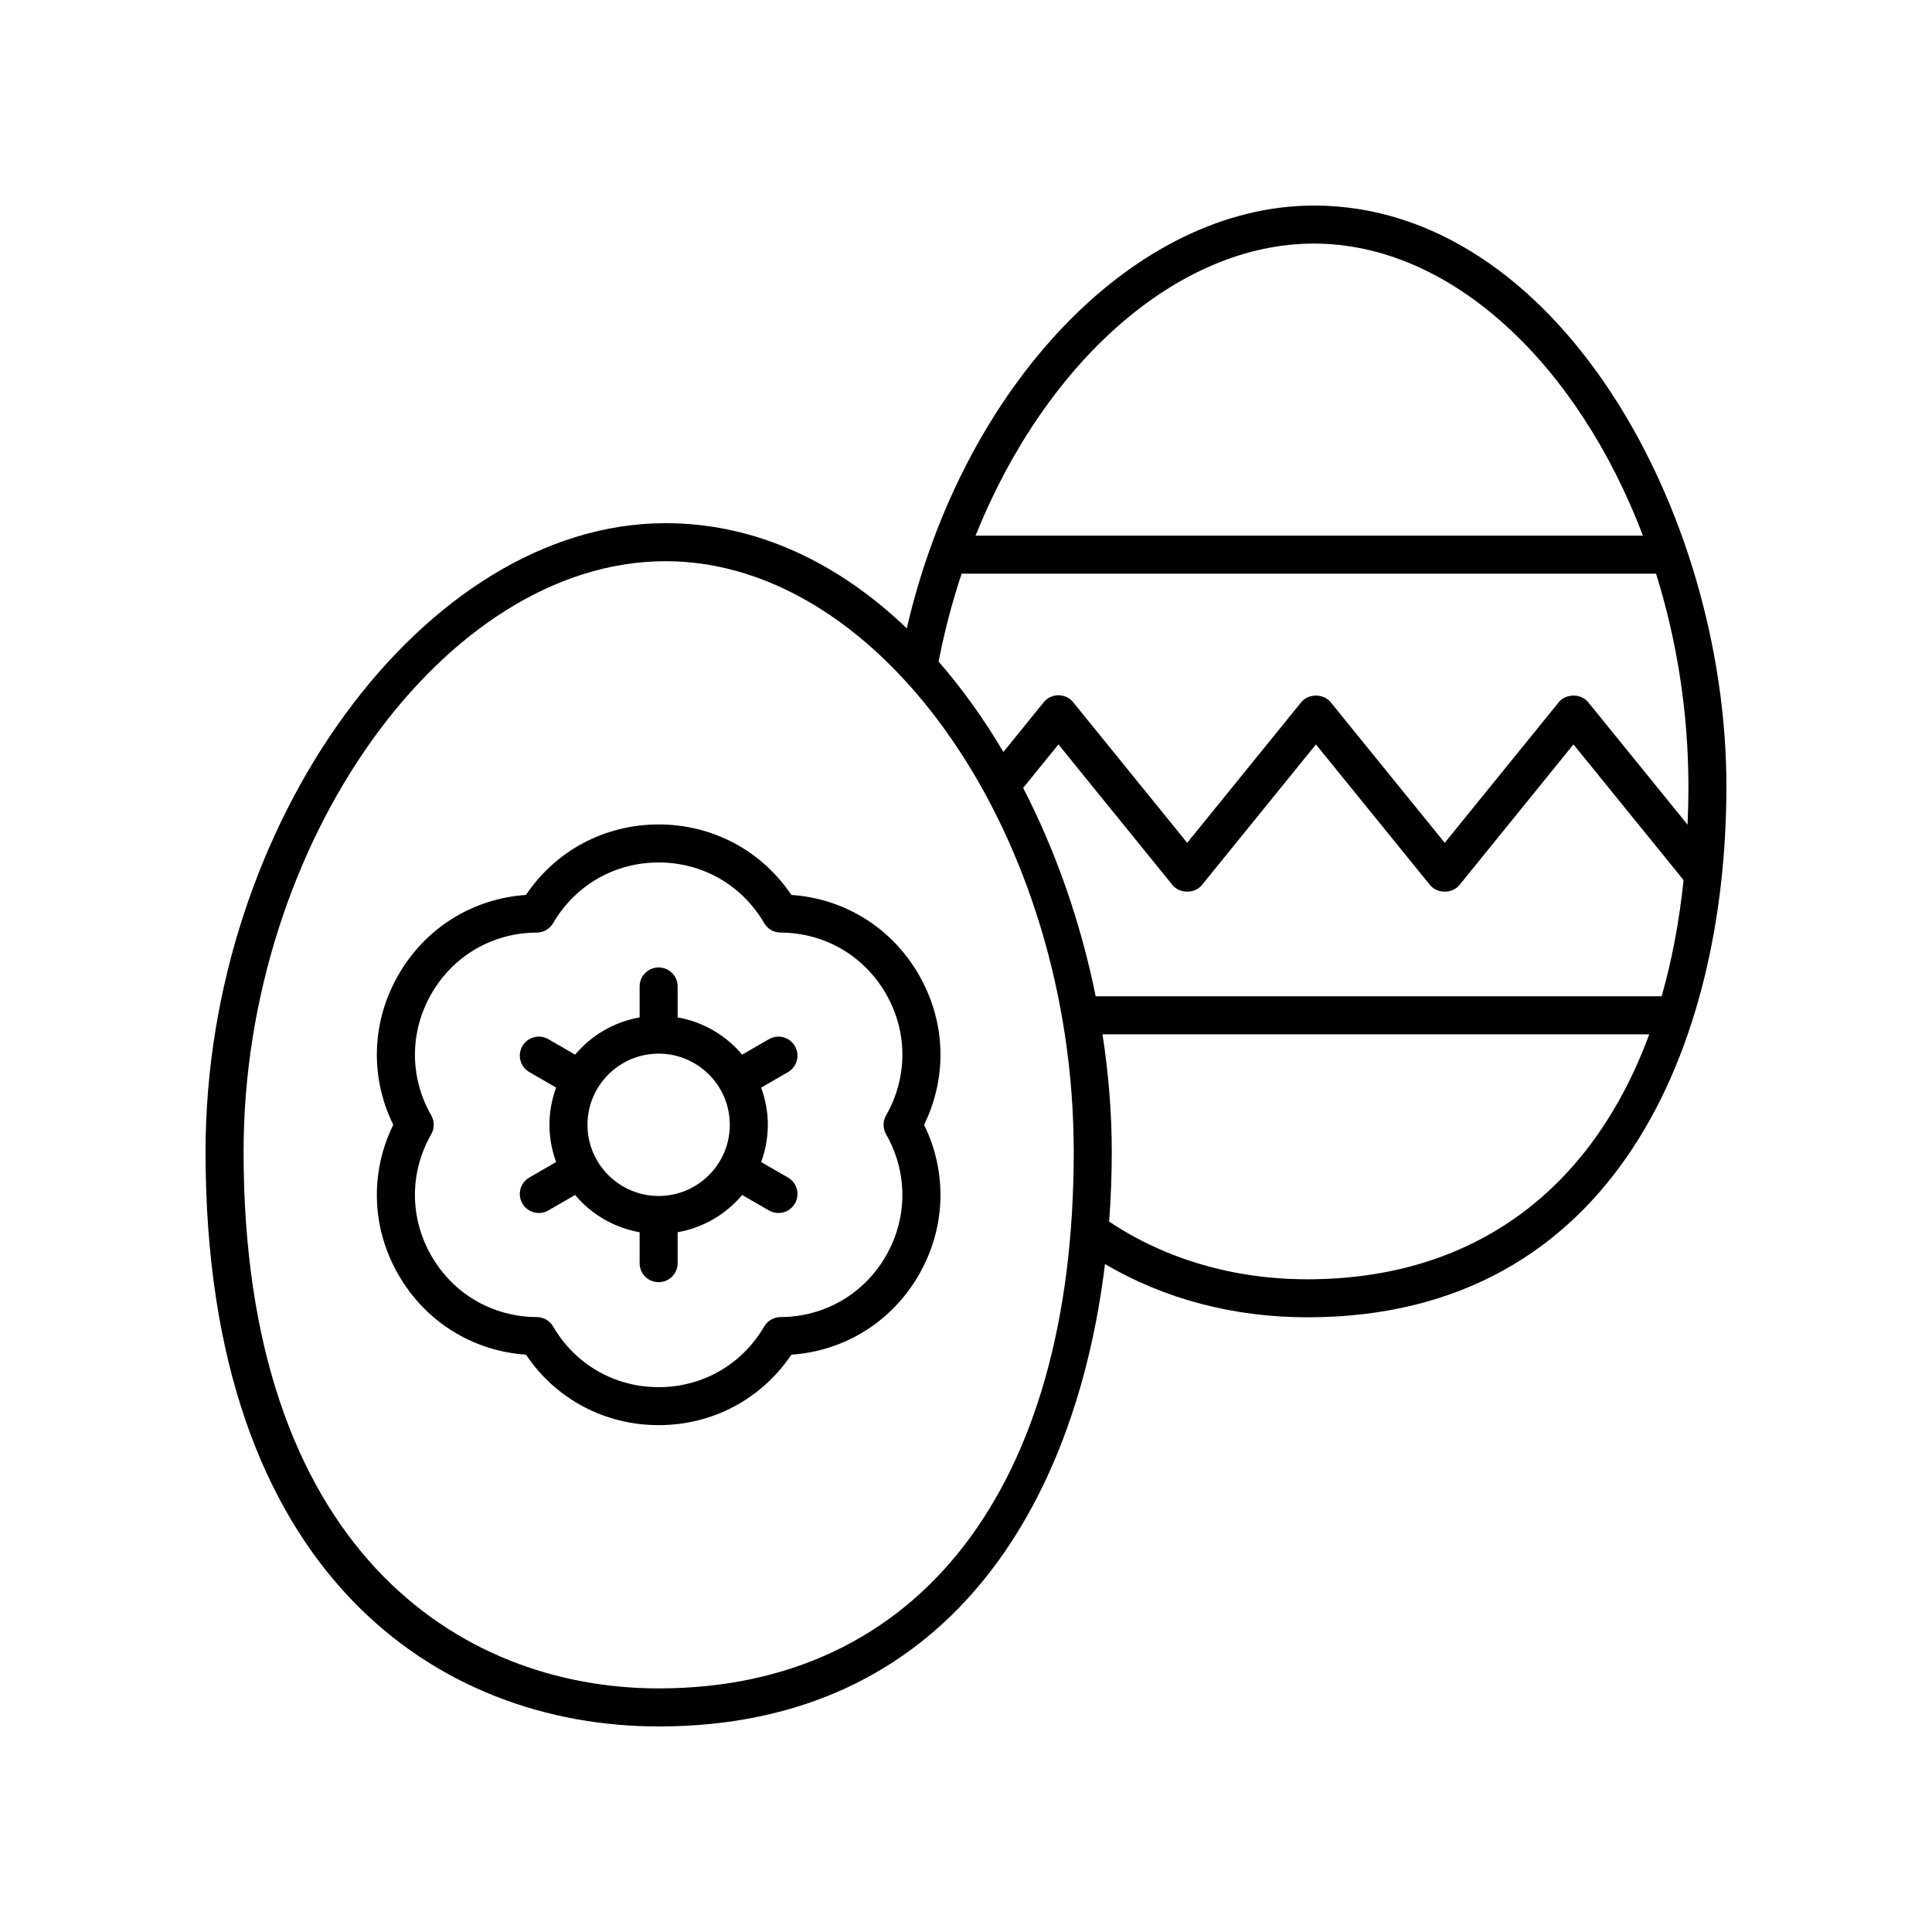 <?xml version="1.0" encoding="UTF-8"?>
<!-- Uploaded to: ICON Repo, www.svgrepo.com, Generator: ICON Repo Mixer Tools -->
<svg fill="#000000" width="800px" height="800px" version="1.1" viewBox="144 144 512 512" xmlns="http://www.w3.org/2000/svg">
 <g>
  <path d="m492.18 198.48c-47.516 0-92.996 47.703-107.87 112.03-17.98-17.199-39.668-27.863-63.926-27.863-63.801 0-121.91 79.422-121.91 166.63 0 112.25 62.023 152.25 120.07 152.25 76.648 0 110.56-58.949 118.29-122.54 15.684 9.246 34.07 14.113 53.645 14.113 81.871 0 111.04-72.68 111.04-140.7 0-72.805-44.906-153.93-109.34-153.93zm0 10.074c36.586 0 70.055 32.188 87.211 77.402h-176.86c18.379-45.816 53.449-77.402 89.652-77.402zm-173.63 382.89c-53.176 0-110-37.348-110-142.17 0-81.934 53.305-156.55 111.84-156.55 57.617 0 108.16 73.156 108.16 156.55 0.004 89.023-41.117 142.17-110 142.17zm265.8-183.42h-149.98c-3.918-19.352-10.453-38.223-19.223-55.219l9.352-11.523 30.207 37.246c1.91 2.363 5.914 2.363 7.824 0l30.207-37.246 30.219 37.246c1.91 2.363 5.914 2.363 7.824 0l30.203-37.254 29.184 35.965c-1.16 11.031-3.102 21.316-5.816 30.785zm-93.863 75c-19.488 0-37.598-5.309-52.551-15.289 0.453-6.156 0.695-12.328 0.695-18.465 0-10.309-0.852-20.773-2.453-31.172h144.89c-15.281 41.523-46.82 64.926-90.578 64.926zm100.74-120.47-26.328-32.445c-1.914-2.367-5.918-2.356-7.824 0l-30.203 37.246-30.219-37.246c-1.91-2.363-5.914-2.363-7.824 0l-30.207 37.246-30.207-37.246c-0.953-1.18-2.391-1.863-3.91-1.863s-2.957 0.684-3.91 1.863l-10.684 13.172c-5.137-8.684-10.883-16.75-17.188-23.977 0.008-0.043 0.039-0.07 0.047-0.113 1.551-7.992 3.602-15.73 6.074-23.16h184.03c5.473 17.512 8.574 36.629 8.574 56.379 0 3.449-0.09 6.812-0.223 10.145z"/>
  <path d="m318.55 362.49c-14.32 0-27.273 6.934-35.168 18.68-14.125 0.965-26.598 8.715-33.762 21.117-7.164 12.402-7.637 27.086-1.406 39.797-6.231 12.715-5.758 27.391 1.406 39.797 7.164 12.402 19.637 20.156 33.762 21.121 7.898 11.742 20.848 18.676 35.168 18.676 14.328 0 27.277-6.934 35.172-18.676 14.125-0.965 26.598-8.719 33.762-21.121 7.164-12.41 7.637-27.086 1.406-39.797 6.231-12.715 5.758-27.395-1.406-39.797-7.164-12.402-19.637-20.152-33.762-21.117-7.894-11.746-20.844-18.68-35.172-18.68zm60.207 44.836c5.824 10.086 5.852 22.145 0.062 32.262-0.887 1.551-0.887 3.449 0 5 5.785 10.109 5.762 22.168-0.062 32.262-5.82 10.086-16.25 16.137-27.902 16.188-1.785 0.012-3.434 0.961-4.336 2.5-5.863 10.066-16.32 16.074-27.969 16.074-11.645 0-22.102-6.008-27.965-16.074-0.898-1.539-2.547-2.488-4.336-2.5-11.652-0.051-22.082-6.102-27.902-16.188-5.824-10.09-5.852-22.148-0.062-32.262 0.887-1.551 0.887-3.449 0-5-5.785-10.117-5.762-22.176 0.062-32.262 5.82-10.086 16.254-16.137 27.902-16.184 1.785-0.004 3.434-0.961 4.336-2.5 5.863-10.066 16.32-16.078 27.965-16.078 11.652 0 22.105 6.012 27.969 16.078 0.898 1.539 2.547 2.496 4.336 2.5 11.648 0.047 22.082 6.098 27.902 16.184z"/>
  <path d="m347.78 419.39-7.098 4.098c-4.281-5.09-10.281-8.664-17.098-9.867v-8.199c0-2.785-2.254-5.039-5.039-5.039s-5.039 2.254-5.039 5.039v8.199c-6.816 1.203-12.816 4.781-17.098 9.867l-7.094-4.098c-2.406-1.391-5.492-0.57-6.883 1.844-1.391 2.41-0.566 5.492 1.844 6.883l7.102 4.102c-1.125 3.086-1.77 6.398-1.77 9.867s0.645 6.781 1.77 9.867l-7.102 4.102c-2.41 1.391-3.238 4.473-1.844 6.883 0.934 1.617 2.629 2.519 4.367 2.519 0.855 0 1.723-0.215 2.516-0.676l7.094-4.098c4.281 5.09 10.281 8.664 17.098 9.867v8.199c0 2.785 2.254 5.039 5.039 5.039s5.039-2.254 5.039-5.039v-8.199c6.816-1.203 12.816-4.781 17.098-9.867l7.098 4.098c0.793 0.457 1.656 0.676 2.516 0.676 1.742 0 3.434-0.898 4.367-2.519 1.391-2.41 0.566-5.492-1.844-6.883l-7.106-4.102c1.125-3.082 1.77-6.398 1.77-9.863 0-3.469-0.645-6.781-1.77-9.863l7.106-4.102c2.41-1.391 3.238-4.473 1.844-6.883-1.391-2.422-4.481-3.242-6.883-1.852zm-29.234 41.555c-10.402 0-18.859-8.457-18.859-18.859 0-10.402 8.457-18.859 18.859-18.859s18.859 8.457 18.859 18.859c0 10.402-8.457 18.859-18.859 18.859z"/>
 </g>
</svg>